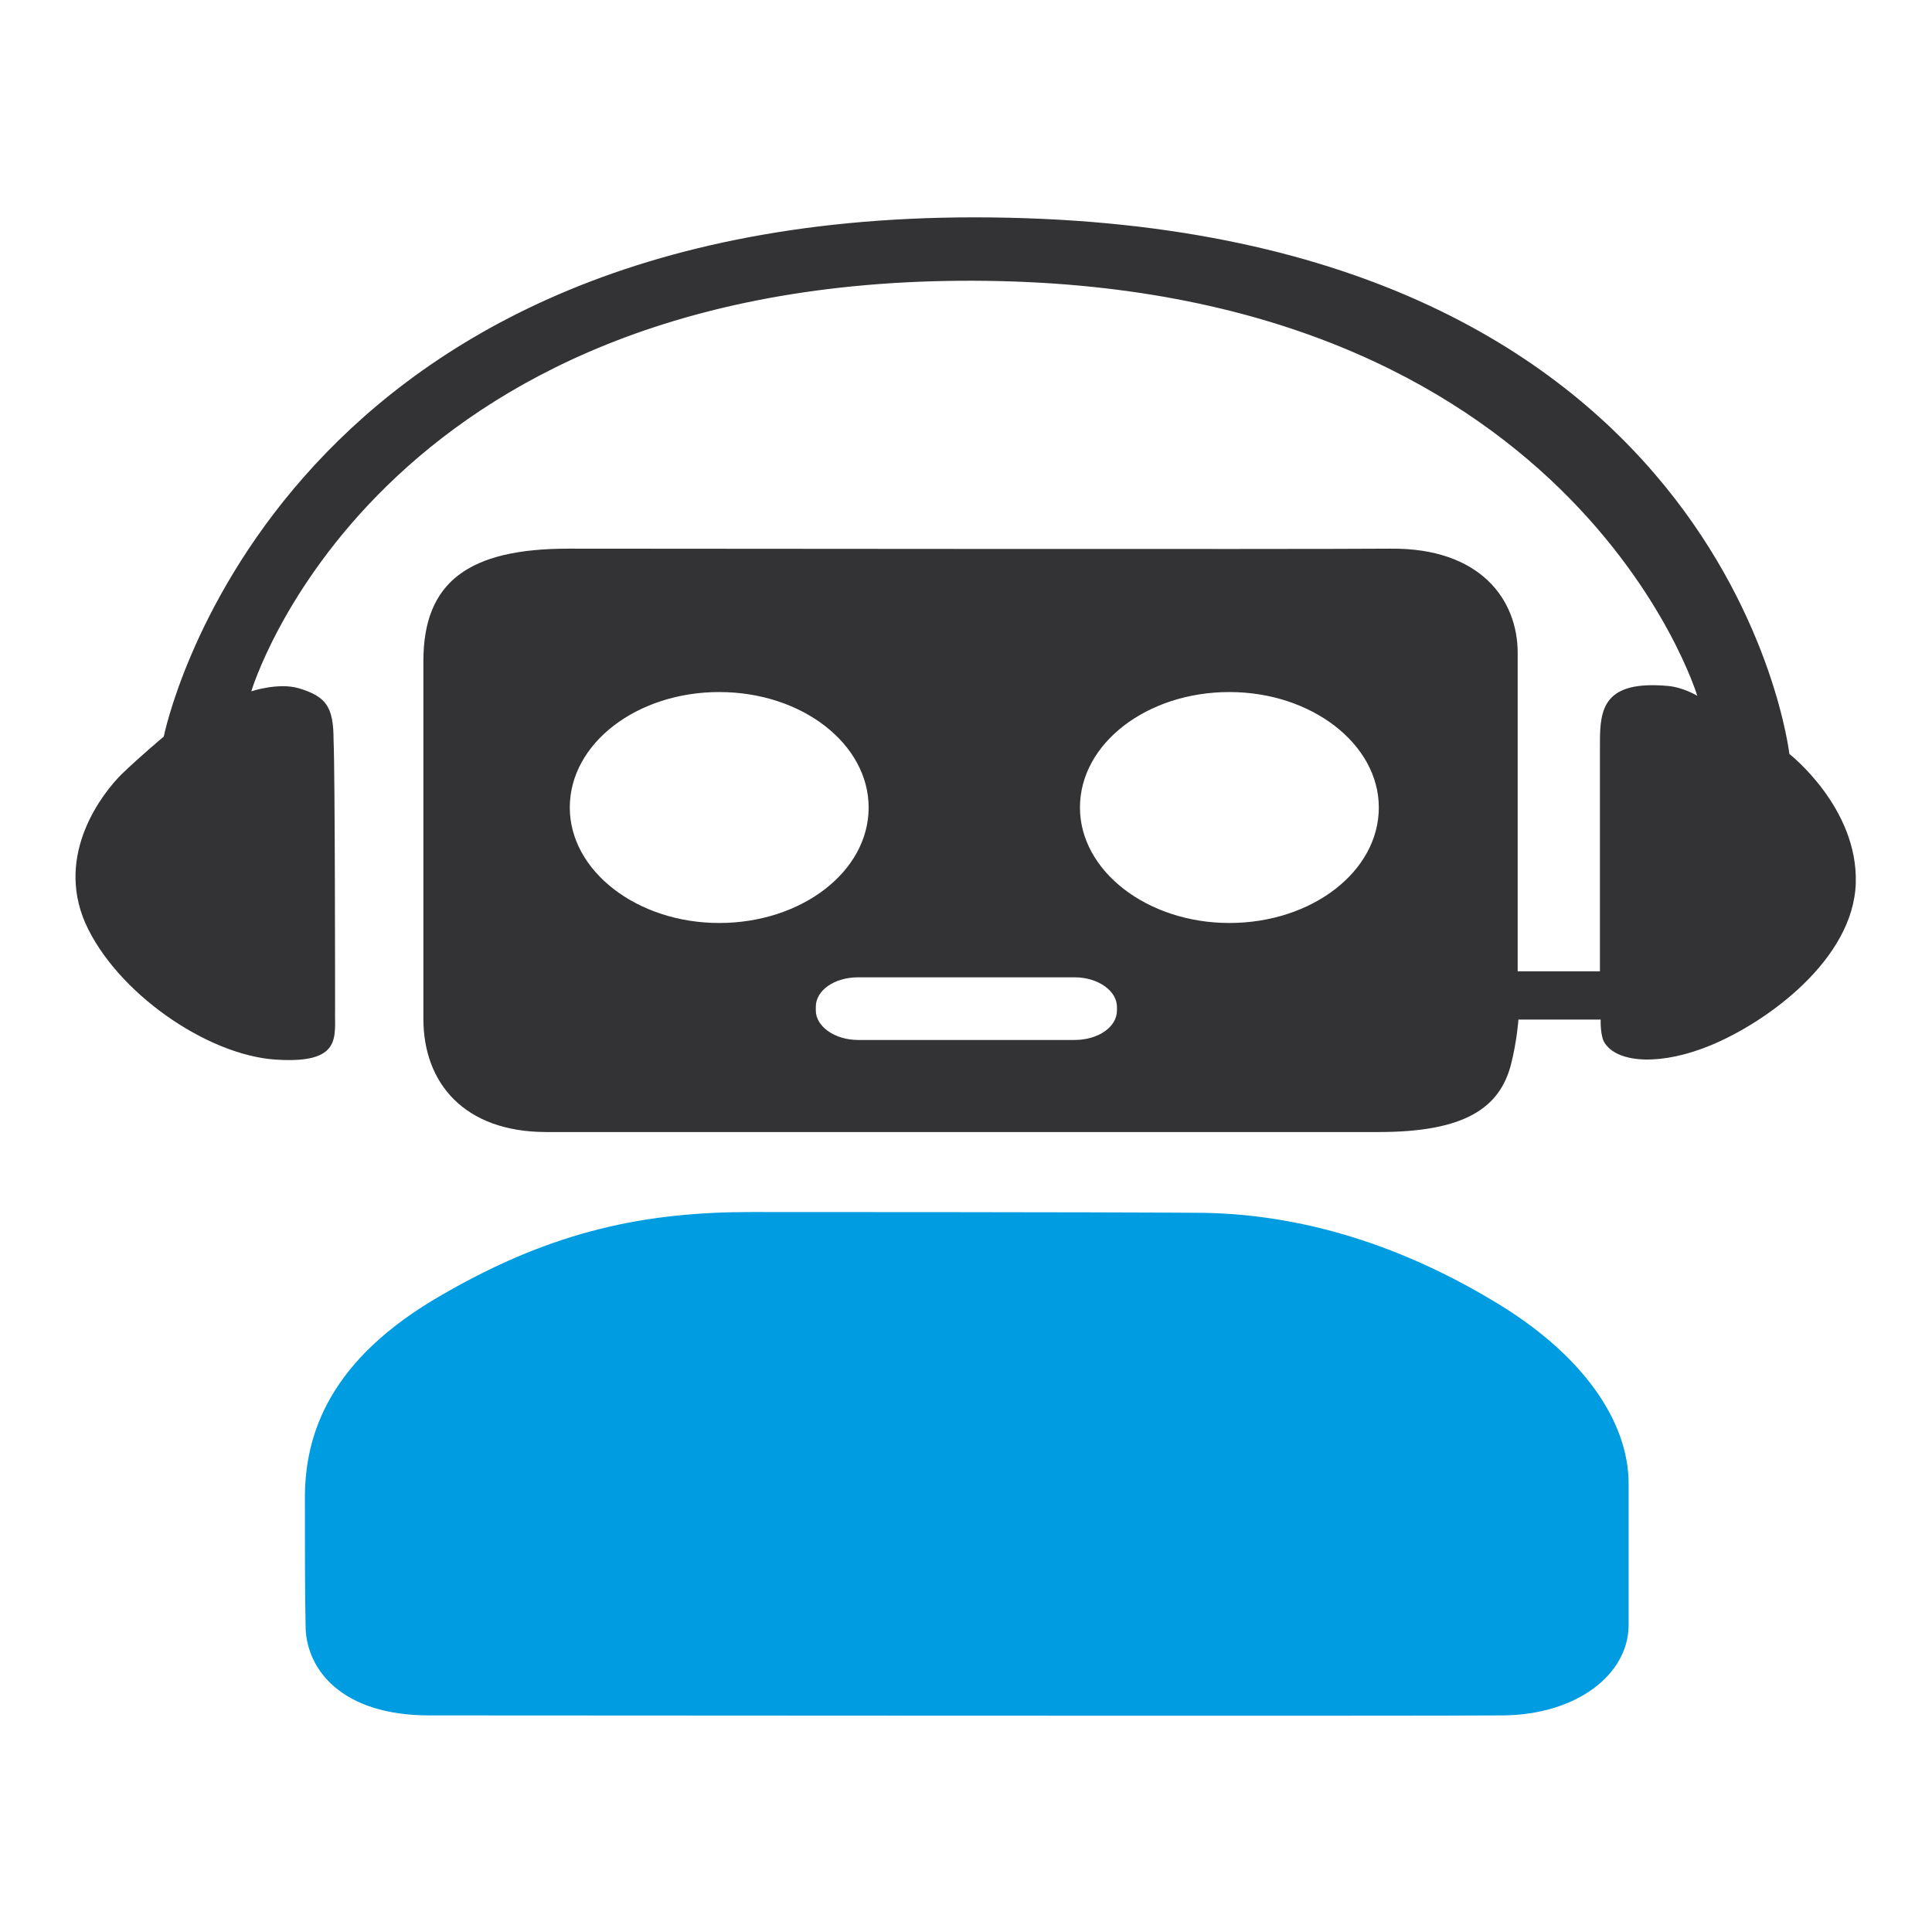 <svg version="1.1" xmlns="http://www.w3.org/2000/svg" xmlns:xlink="http://www.w3.org/1999/xlink" x="0px" y="0px" viewBox="0 0 256 256" enable-background="new 0 0 256 256" xml:space="preserve">
<g><g><path fill="#333335" d="M 148 133.4 c 0 -2.1 -2.5 -3.9 -5.6 -3.9 h -28.7 c -3.1 0 -5.6 1.7 -5.6 3.9 v 0.5 c 0 2.1 2.5 3.9 5.6 3.9 h 28.7 c 3.1 0 5.6 -1.7 5.6 -3.9 L 148 133.4 L 148 133.4 Z M 162.9 91.7 c -10.9 0 -19.8 6.8 -19.8 15.3 c 0 8.4 8.9 15.3 19.8 15.3 s 19.8 -6.8 19.8 -15.3 C 182.7 98.6 173.8 91.7 162.9 91.7 Z M 95.3 91.7 c -10.9 0 -19.8 6.8 -19.8 15.3 c 0 8.4 8.9 15.3 19.8 15.3 s 19.8 -6.8 19.8 -15.3 C 115.1 98.6 106.3 91.7 95.3 91.7 Z M 44.4 133.7 c -0.1 3.6 1.1 7.3 -7.9 6.7 c -9.1 -0.6 -21.1 -8.9 -25.2 -18.1 c -4 -9.2 2.3 -17.2 4.8 -19.7 c 2.6 -2.5 5.6 -5 5.6 -5 s 13.7 -68.8 107.4 -68.8 c 99.9 0 108 71.1 108 71.1 s 9.1 7.1 8.8 17.1 c -0.3 10.1 -11.7 18.4 -19.2 21.5 c -6.5 2.7 -12.2 2.4 -14 -0.2 c -0.7 -0.9 -0.6 -3.2 -0.6 -3.2 l -10.9 0 c 0 0 -0.2 2.9 -1 6 c -1.5 5.7 -6.1 8.9 -17.5 8.9 c -10.5 0 -100.2 0 -110.3 0 c -10.9 0 -16.3 -6.5 -16.3 -15 c 0 -7.8 0 -37.2 0 -47.4 c 0 -10.5 6 -14.9 19.2 -14.9 c 13.2 0 96.4 0.1 109 0 c 11.9 -0.1 16.8 6.8 16.8 13.8 c 0 6.3 0 42.2 0 42.2 l 10.9 0 c 0 0 0 -25.8 0 -30.3 c 0 -4.5 0.5 -8.3 9.1 -7.5 c 2 0.2 3.8 1.3 3.8 1.3 s -16.5 -54.8 -96 -55 c -79.4 -0.2 -95.6 54.4 -95.6 54.4 s 3.6 -1.2 6.3 -0.4 c 3.6 1.1 4.6 2.4 4.6 6.9 C 44.4 102.2 44.4 133.7 44.4 133.7"></path>
<path fill="#009ce1" d="M 99.6 160.6 c -14 0 -26.2 2.4 -40.9 10.9 c -15.3 8.7 -18.3 18.8 -18.3 27 c 0 7.1 0 12.8 0.1 17.3 c 0.2 5.3 4.6 11.5 16.4 11.5 c 11.9 0 132.5 0.1 142.3 0 c 9.7 -0.1 16.6 -5.4 16.6 -12 c 0 -6.6 0 -11.3 0 -18.7 c 0 -8.3 -6.1 -17.2 -17.9 -24.2 c -11.8 -7.1 -25.2 -11.7 -39.5 -11.7 C 145.3 160.6 104.4 160.6 99.6 160.6"></path></g></g>
</svg>